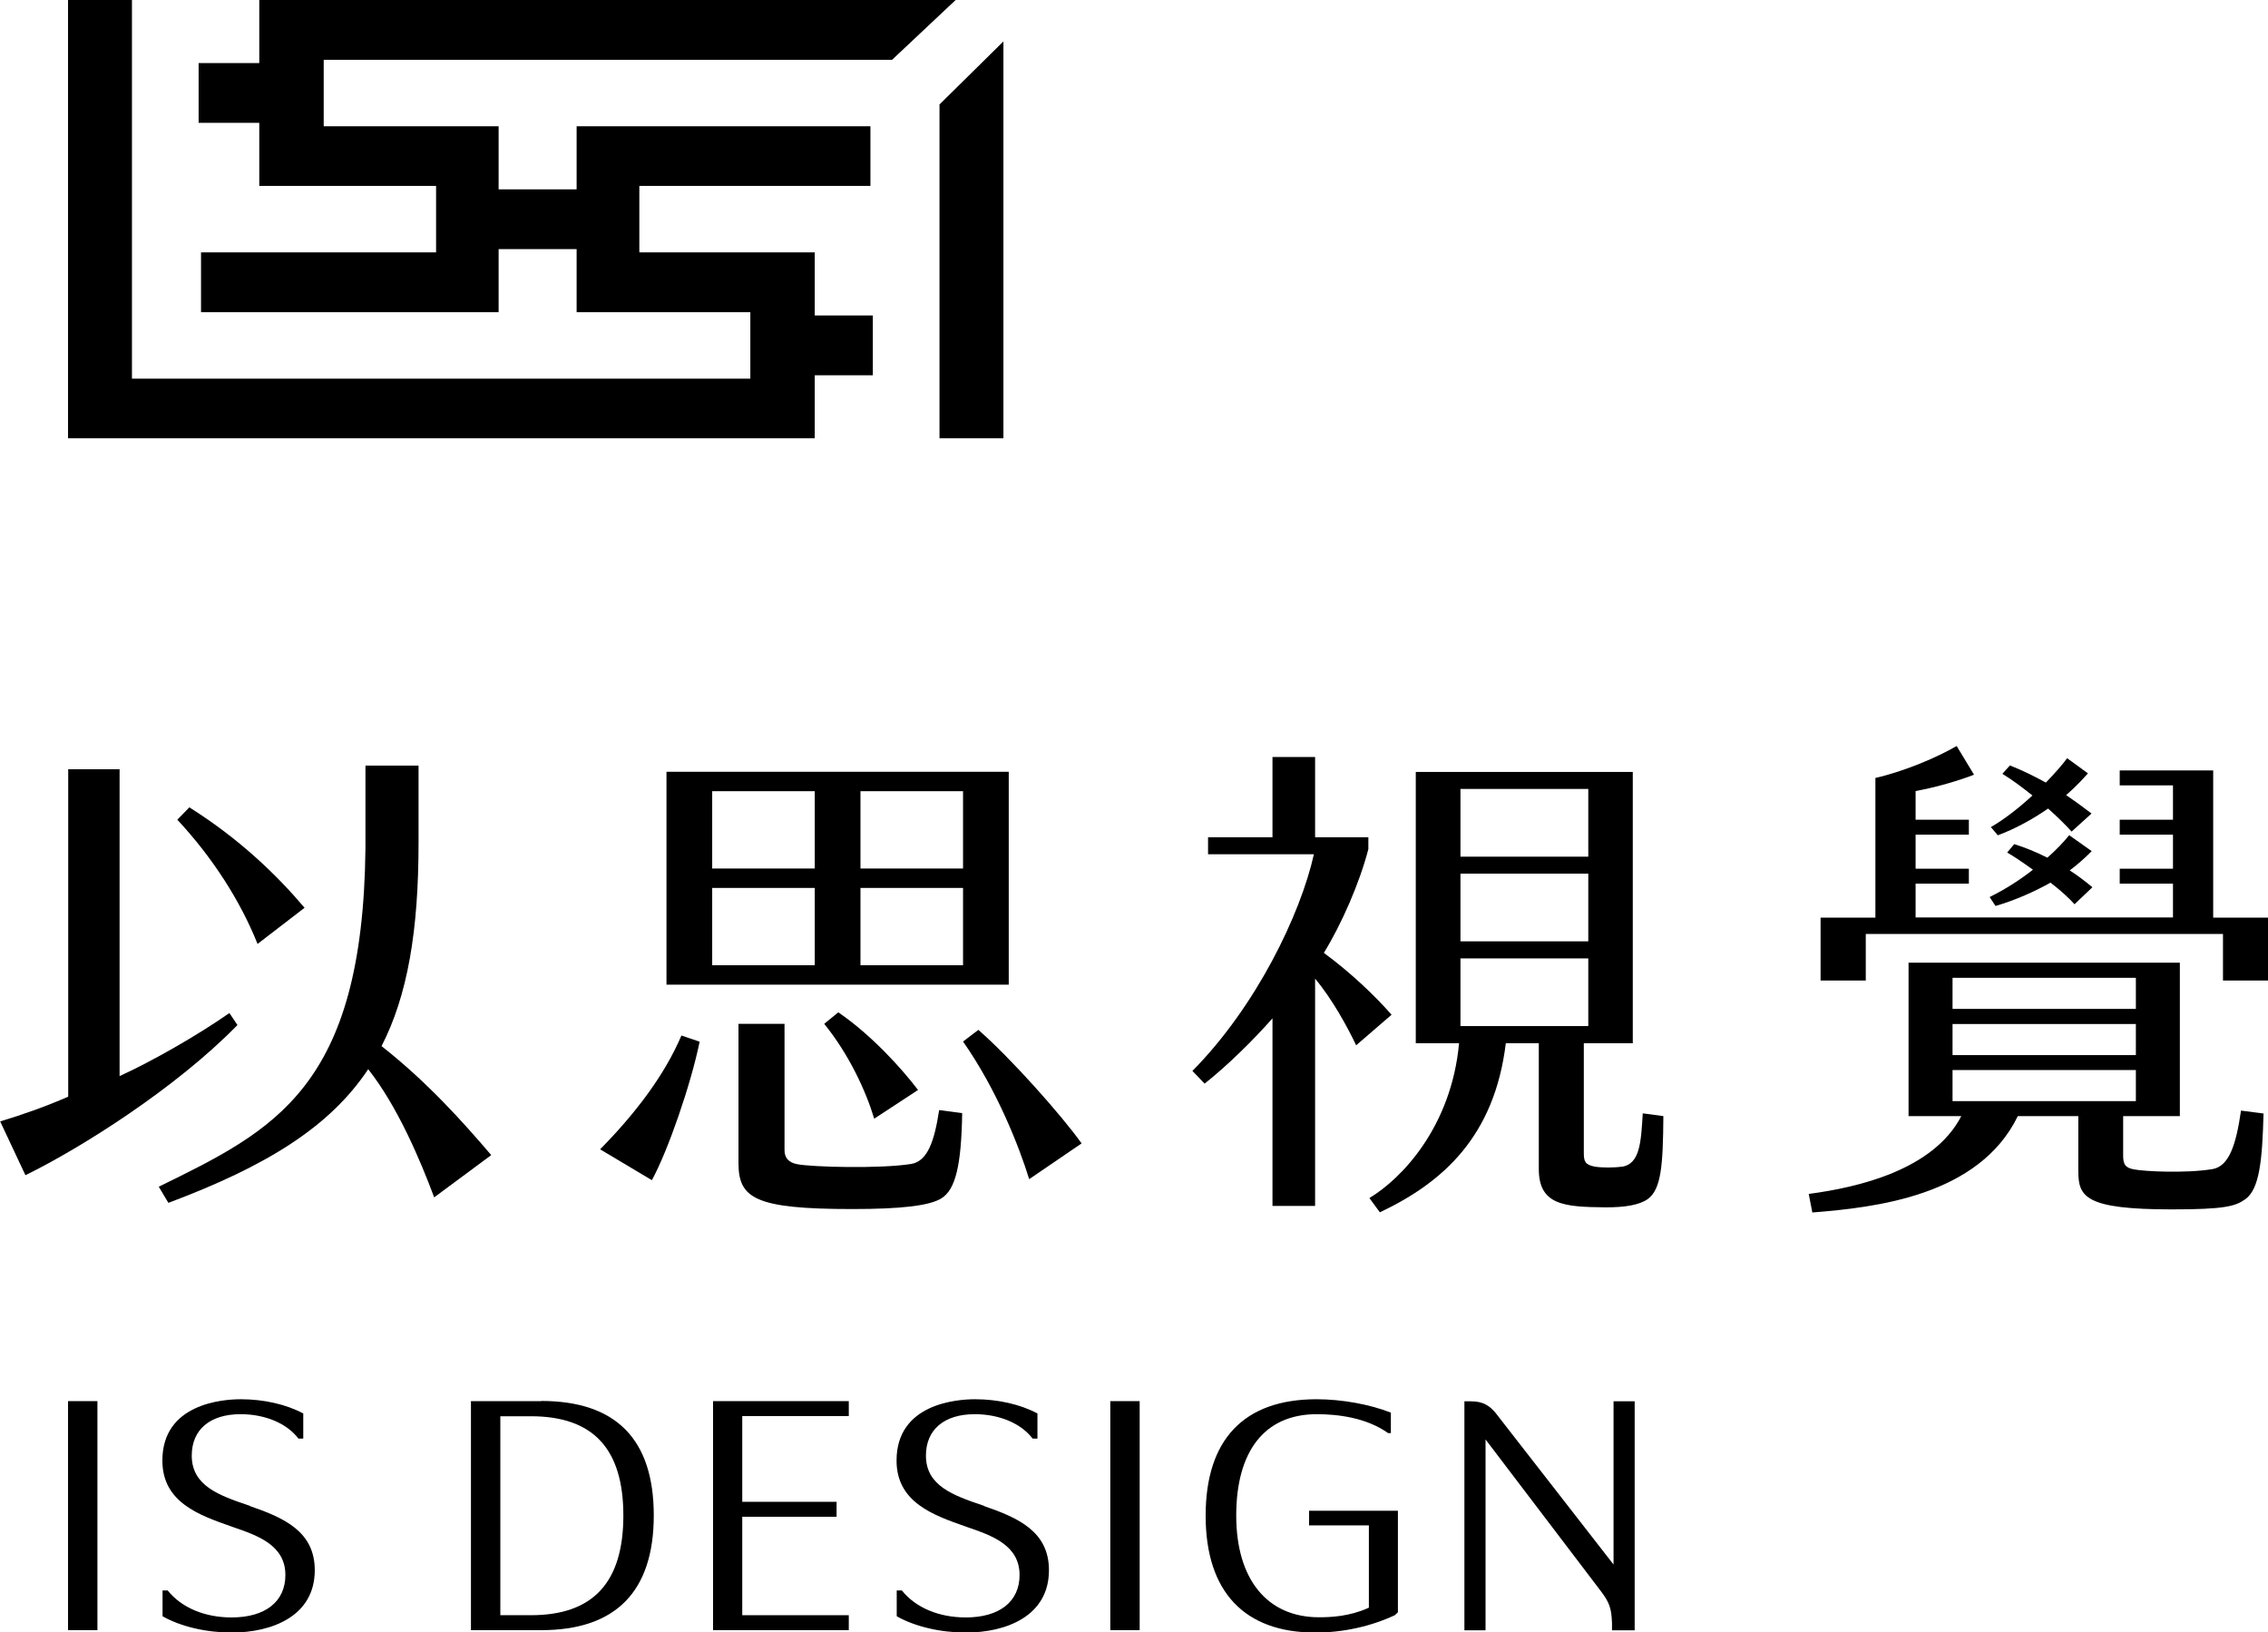 <?xml version="1.0" encoding="UTF-8"?><svg id="b" xmlns="http://www.w3.org/2000/svg" xmlns:xlink="http://www.w3.org/1999/xlink" viewBox="0 0 132 95"><defs><clipPath id="d"><rect width="132" height="95" fill="none"/></clipPath></defs><g id="c"><g clip-path="url(#d)"><g><g><path d="m13.34,58.97c-1.86,1.3-4.56,2.84-6.38,3.66v-17.86h-2.99v19.06c-1.26.55-2.57,1.02-3.96,1.44l1.47,3.13c3.23-1.58,8.76-5.07,12.34-8.74l-.47-.7Z"/><path d="m17.73,52.84c-1.6-1.89-3.77-4-6.71-5.85l-.7.72c2.06,2.21,3.67,4.73,4.67,7.23l2.73-2.1Z"/><path d="m22.2,60.9c1.53-2.97,2.16-6.75,2.16-11.85v-4.49h-3.09v4.81c-.15,13.94-5.31,16.41-12.03,19.7l.56.94c5.68-2.13,9.38-4.4,11.63-7.78,1.71,2.17,3.03,5.29,3.84,7.46l3.32-2.46c-1.63-1.91-3.72-4.25-6.38-6.34Z"/><path d="m56.93,59.95l-.88.67c1.97,2.81,3.26,6.1,3.85,8.01l3.05-2.08c-1.18-1.66-4.14-4.98-6.01-6.61Z"/><path d="m34.92,66.89l3.02,1.8c.93-1.7,2.26-5.53,2.78-8.06l-1.06-.36c-.98,2.3-2.66,4.52-4.73,6.62Z"/><path d="m53.43,63.44c-.91-1.2-2.68-3.18-4.64-4.52l-.82.67c1.44,1.78,2.42,3.89,2.91,5.52l2.55-1.67Z"/><path d="m81,59.07c-.94-1.07-2.32-2.41-3.95-3.61,1.03-1.67,2.08-4.07,2.59-6.04v-.69h-3.1v-4.67h-2.48v4.67h-3.75v.99h6.16c-.78,3.5-3.36,8.86-7.07,12.61l.71.74c1.33-1.05,2.86-2.56,3.95-3.8v10.92h2.48v-13.23c1.02,1.22,1.89,2.83,2.39,3.88l2.06-1.78Z"/><path d="m53,67.75c-1.76.28-5.73.18-6.6.01-.51-.1-.75-.37-.74-.85v-7.32h-2.68v8.08c0,2.06.91,2.7,6.62,2.7,2.83,0,4.47-.19,5.17-.61.84-.5,1.18-1.92,1.23-4.97l-1.34-.18c-.28,1.83-.68,2.99-1.65,3.14Z"/><path d="m58.71,57.31v-12.39h-19.92v12.39h19.92Zm-2.66-11.26v4.5h-5.97v-4.5h5.97Zm-8.63,0v4.5h-5.97v-4.5h5.97Zm-5.97,10.13v-4.5h5.97v4.5h-5.97Zm8.63,0v-4.5h5.97v4.5h-5.97Z"/><path d="m94.41,67.9c-.45.07-1.21.07-1.6,0-.55-.11-.63-.29-.63-.8v-6.38h2.85v-15.79h-12.63v15.79h2.52c-.45,4.85-3.32,7.87-5.22,9.01l.61.83c3.68-1.74,6.67-4.42,7.33-9.84h1.92v7.32c0,2.09,1.46,2.21,3.85,2.23,1.2.01,2.03-.15,2.49-.48.79-.57.89-1.99.91-4.83l-1.2-.16c-.1,1.71-.17,2.94-1.21,3.11Zm-9.41-8.18v-3.94h7.44v3.94h-7.44Zm0-4.93v-3.94h7.44v3.94h-7.44Zm7.44-8.87v3.94h-7.44v-3.94h7.44Z"/><path d="m128.74,68.05c-1.55.25-3.95.13-4.55.01-.49-.09-.63-.29-.62-.85v-2.25h3.3v-8.93h-15.79v8.93h3.07c-1.62,3.13-5.99,4.15-8.88,4.53l.21,1.08c3.65-.29,9.69-.95,11.96-5.61h3.52v3.2c0,1.5.4,2.23,5.43,2.23,3.11,0,3.72-.18,4.3-.6.82-.59.98-2.3,1.05-4.98l-1.31-.17c-.29,1.99-.69,3.25-1.68,3.41Zm-4.43-6.64h-10.67v-1.81h10.67v1.81Zm0-4.5v1.81h-10.67v-1.81h10.67Zm-10.67,5.37h10.67v1.81h-10.67v-1.81Z"/><path d="m128.81,53.41v-8.57h-5.44v.87h3.1v2h-3.1v.87h3.1v1.98h-3.1v.87h3.1v1.97h-14.98v-1.97h3.1v-.87h-3.1v-1.98h3.1v-.87h-3.1v-1.67c1.24-.22,2.61-.64,3.4-.95l-1.01-1.67c-1.14.66-3,1.46-4.73,1.86v8.13h-3.19v3.66h2.63v-2.71h20.79v2.71h2.63v-3.66h-3.19Z"/><path d="m119.34,51.37c.57.44,1.08.9,1.4,1.26l1.04-.99c-.43-.36-.87-.69-1.32-.98.47-.35.9-.74,1.28-1.12l-1.31-.93c-.33.41-.76.86-1.27,1.31-.69-.35-1.35-.61-1.93-.79l-.41.49c.27.15.85.53,1.5,1-.74.58-1.59,1.13-2.52,1.59l.34.52c1.18-.34,2.33-.87,3.19-1.35Z"/><path d="m116.29,48.61c.94-.35,1.98-.9,2.91-1.55.53.47,1.01.94,1.37,1.34l1.16-1.05c-.47-.36-.96-.72-1.48-1.07.57-.49,1.07-1.04,1.27-1.27l-1.21-.88c-.26.36-.71.87-1.24,1.42-.63-.35-1.31-.69-2.09-1l-.44.49c.55.33,1.15.78,1.75,1.26-.76.7-1.62,1.38-2.42,1.84l.41.48Z"/></g><g><polygon points="15.09 0 15.09 3.67 11.56 3.67 11.56 7.15 15.09 7.15 15.09 10.82 25.38 10.82 25.38 14.69 11.7 14.69 11.7 18.17 29.02 18.17 29.02 14.5 33.56 14.5 33.56 18.17 43.67 18.17 43.67 22.04 7.68 22.04 7.68 0 3.96 0 3.96 25.51 47.42 25.51 47.42 21.84 50.8 21.84 50.8 18.36 47.42 18.36 47.42 14.69 37.21 14.69 37.21 10.82 50.66 10.82 50.66 7.35 33.56 7.35 33.56 11.02 29.02 11.02 29.02 7.35 18.84 7.35 18.84 3.48 51.92 3.48 55.62 0 15.09 0"/><polygon points="54.68 6.08 54.68 25.51 58.4 25.51 58.4 2.41 54.68 6.08"/></g><g><rect x="3.96" y="81.55" width="1.71" height="13.33"/><path d="m14.54,87.64l-.07-.02c-1.7-.58-3.31-1.13-3.31-2.9,0-1.51,1.06-2.41,2.84-2.41,1.43,0,2.69.53,3.37,1.42h.28v-1.46c-.98-.53-2.3-.83-3.63-.83-1.07,0-4.57.26-4.57,3.57,0,2.43,2.14,3.18,4.03,3.84l.08.03c1.43.49,3.05,1.05,3.05,2.79,0,1.55-1.17,2.47-3.13,2.47-1.57,0-2.92-.57-3.72-1.57h-.3v1.5c1.05.6,2.55.95,4.02.95,2.34,0,4.84-.95,4.84-3.63,0-2.25-1.79-3.05-3.77-3.73Z"/><path d="m31.5,81.55h-4.09v13.33h4.09c4.34,0,6.55-2.25,6.55-6.68s-2.2-6.66-6.55-6.66Zm-.6,12.46h-1.78v-11.58h1.78c3.62,0,5.38,1.89,5.38,5.78s-1.76,5.8-5.38,5.8Z"/><polygon points="41.5 94.88 49.4 94.88 49.4 94.01 43.2 94.01 43.2 88.28 48.69 88.28 48.69 87.41 43.2 87.41 43.2 82.42 49.4 82.42 49.4 81.55 41.5 81.55 41.5 94.88"/><path d="m57.27,87.64l-.07-.02c-1.7-.58-3.31-1.13-3.31-2.9,0-1.51,1.06-2.41,2.84-2.41,1.43,0,2.69.53,3.37,1.42h.28v-1.46c-.98-.53-2.3-.83-3.63-.83-1.07,0-4.57.26-4.57,3.57,0,2.43,2.14,3.18,4.03,3.84l.08.03c1.43.49,3.05,1.05,3.05,2.79,0,1.55-1.17,2.47-3.13,2.47-1.57,0-2.92-.57-3.72-1.57h-.3v1.5c1.05.6,2.55.95,4.02.95,2.34,0,4.84-.95,4.84-3.63,0-2.25-1.79-3.05-3.77-3.73Z"/><rect x="64.62" y="81.55" width="1.71" height="13.33"/><path d="m76.21,88.78h3.46v4.79l-.04.02c-1.09.49-2.16.54-2.86.54-3.02,0-4.82-2.21-4.82-5.92s1.62-5.9,4.69-5.9c1.19,0,2.87.19,4.15,1.1h.16v-1.19c-1.21-.48-2.86-.78-4.32-.78-4.23,0-6.46,2.34-6.46,6.78s2.27,6.8,6.38,6.8c1.61,0,3.21-.35,4.63-1.01l.18-.17v-5.91h-5.17v.87Z"/><path d="m93.91,81.55v9.51l-6.87-8.83c-.36-.42-.72-.67-1.44-.67h-.37v13.33h1.23v-11.11l6.72,8.84c.49.65.61.99.64,1.85v.42h1.32v-13.33h-1.23Z"/></g></g></g></g></svg>